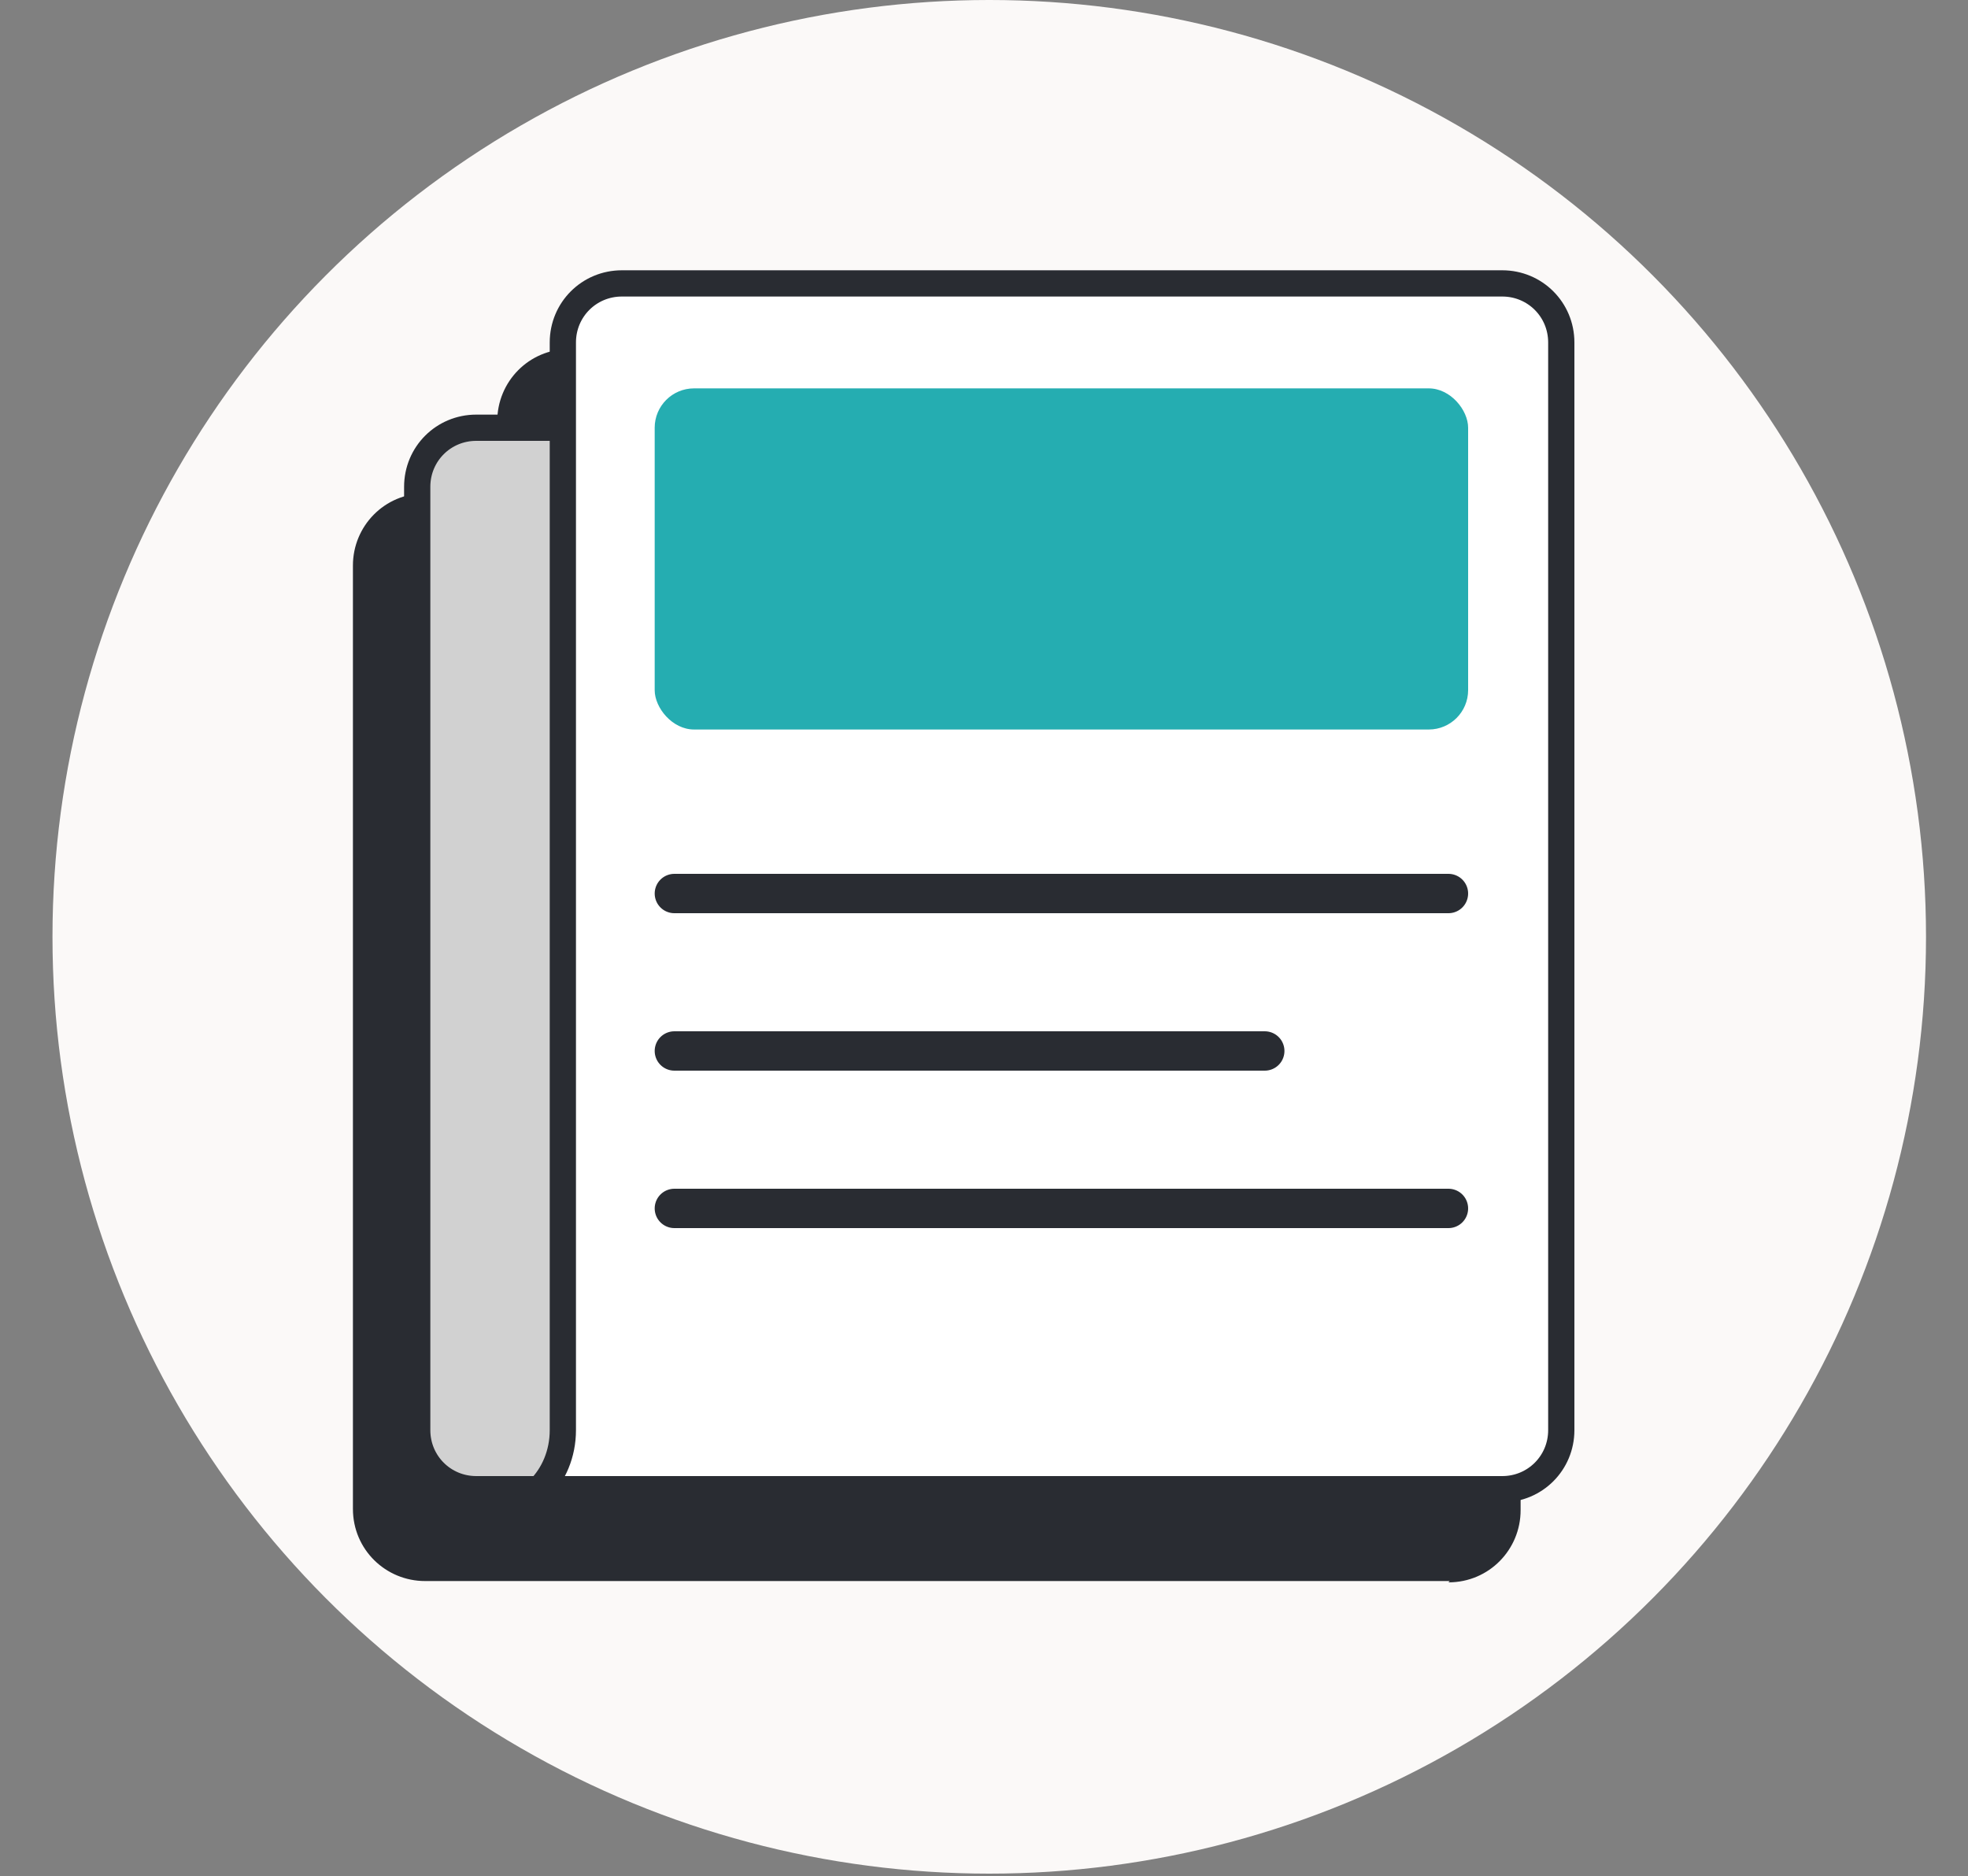 <?xml version="1.0" encoding="UTF-8"?>
<svg id="Layer_1" xmlns="http://www.w3.org/2000/svg" version="1.1" viewBox="0 0 150 143">
  <rect x="0" y="0" width="150" height="143" fill="#808080" stroke="none"/>
  <!-- Generator: Adobe Illustrator 29.2.1, SVG Export Plug-In . SVG Version: 2.1.0 Build 116)  -->
  <defs>
    <style>
      .st0 {
        fill: #d1d1d1;
      }

      .st0, .st1, .st2 {
        stroke: #292c32;
      }

      .st0, .st2 {
        stroke-width: 2px;
      }

      .st3 {
        fill: #fbf9f8;
      }

      .st1 {
        fill: none;
        stroke-linecap: round;
        stroke-width: 3px;
      }

      .st4 {
        fill: #25adb1;
      }

      .st5 {
        fill: #292c32;
      }

      .st2 {
        fill: #fff;
      }
    </style>
  </defs>
  <circle class="st3" cx="75.4" cy="71.4" r="71.4"/>
  <path class="st5" d="M110.4,120.6c3.1,0,5.5-2.5,5.5-5.5V32.1c0-3.1-2.5-5.5-5.5-5.5H43.4c-3.1,0-5.5,2.5-5.5,5.5v5.5h-5.5c-3.1,0-5.5,2.5-5.5,5.5v71.9c0,3.1,2.5,5.5,5.5,5.5h78.1,0Z"/>
  <g>
    <path class="st0" d="M43.6,113.6V32.6h-7.3c-2.5,0-4.5,2-4.5,4.5v71.9c0,2.5,2,4.5,4.5,4.5h7.3Z"/>
    <path class="st2" d="M42.9,109c0,1.8-.7,3.4-1.8,4.5h73.4c2.5,0,4.5-2,4.5-4.5V26.1c0-2.5-2-4.5-4.5-4.5H47.4c-2.5,0-4.5,2-4.5,4.5v82.9Z"/>
    <rect class="st4" x="49.9" y="29.6" width="62" height="26" rx="3" ry="3"/>
    <line class="st1" x1="110.4" y1="68.1" x2="51.4" y2="68.1"/>
    <line class="st1" x1="96.4" y1="80.1" x2="51.4" y2="80.1"/>
    <line class="st1" x1="110.4" y1="92.1" x2="51.4" y2="92.1"/>
  </g>
</svg>